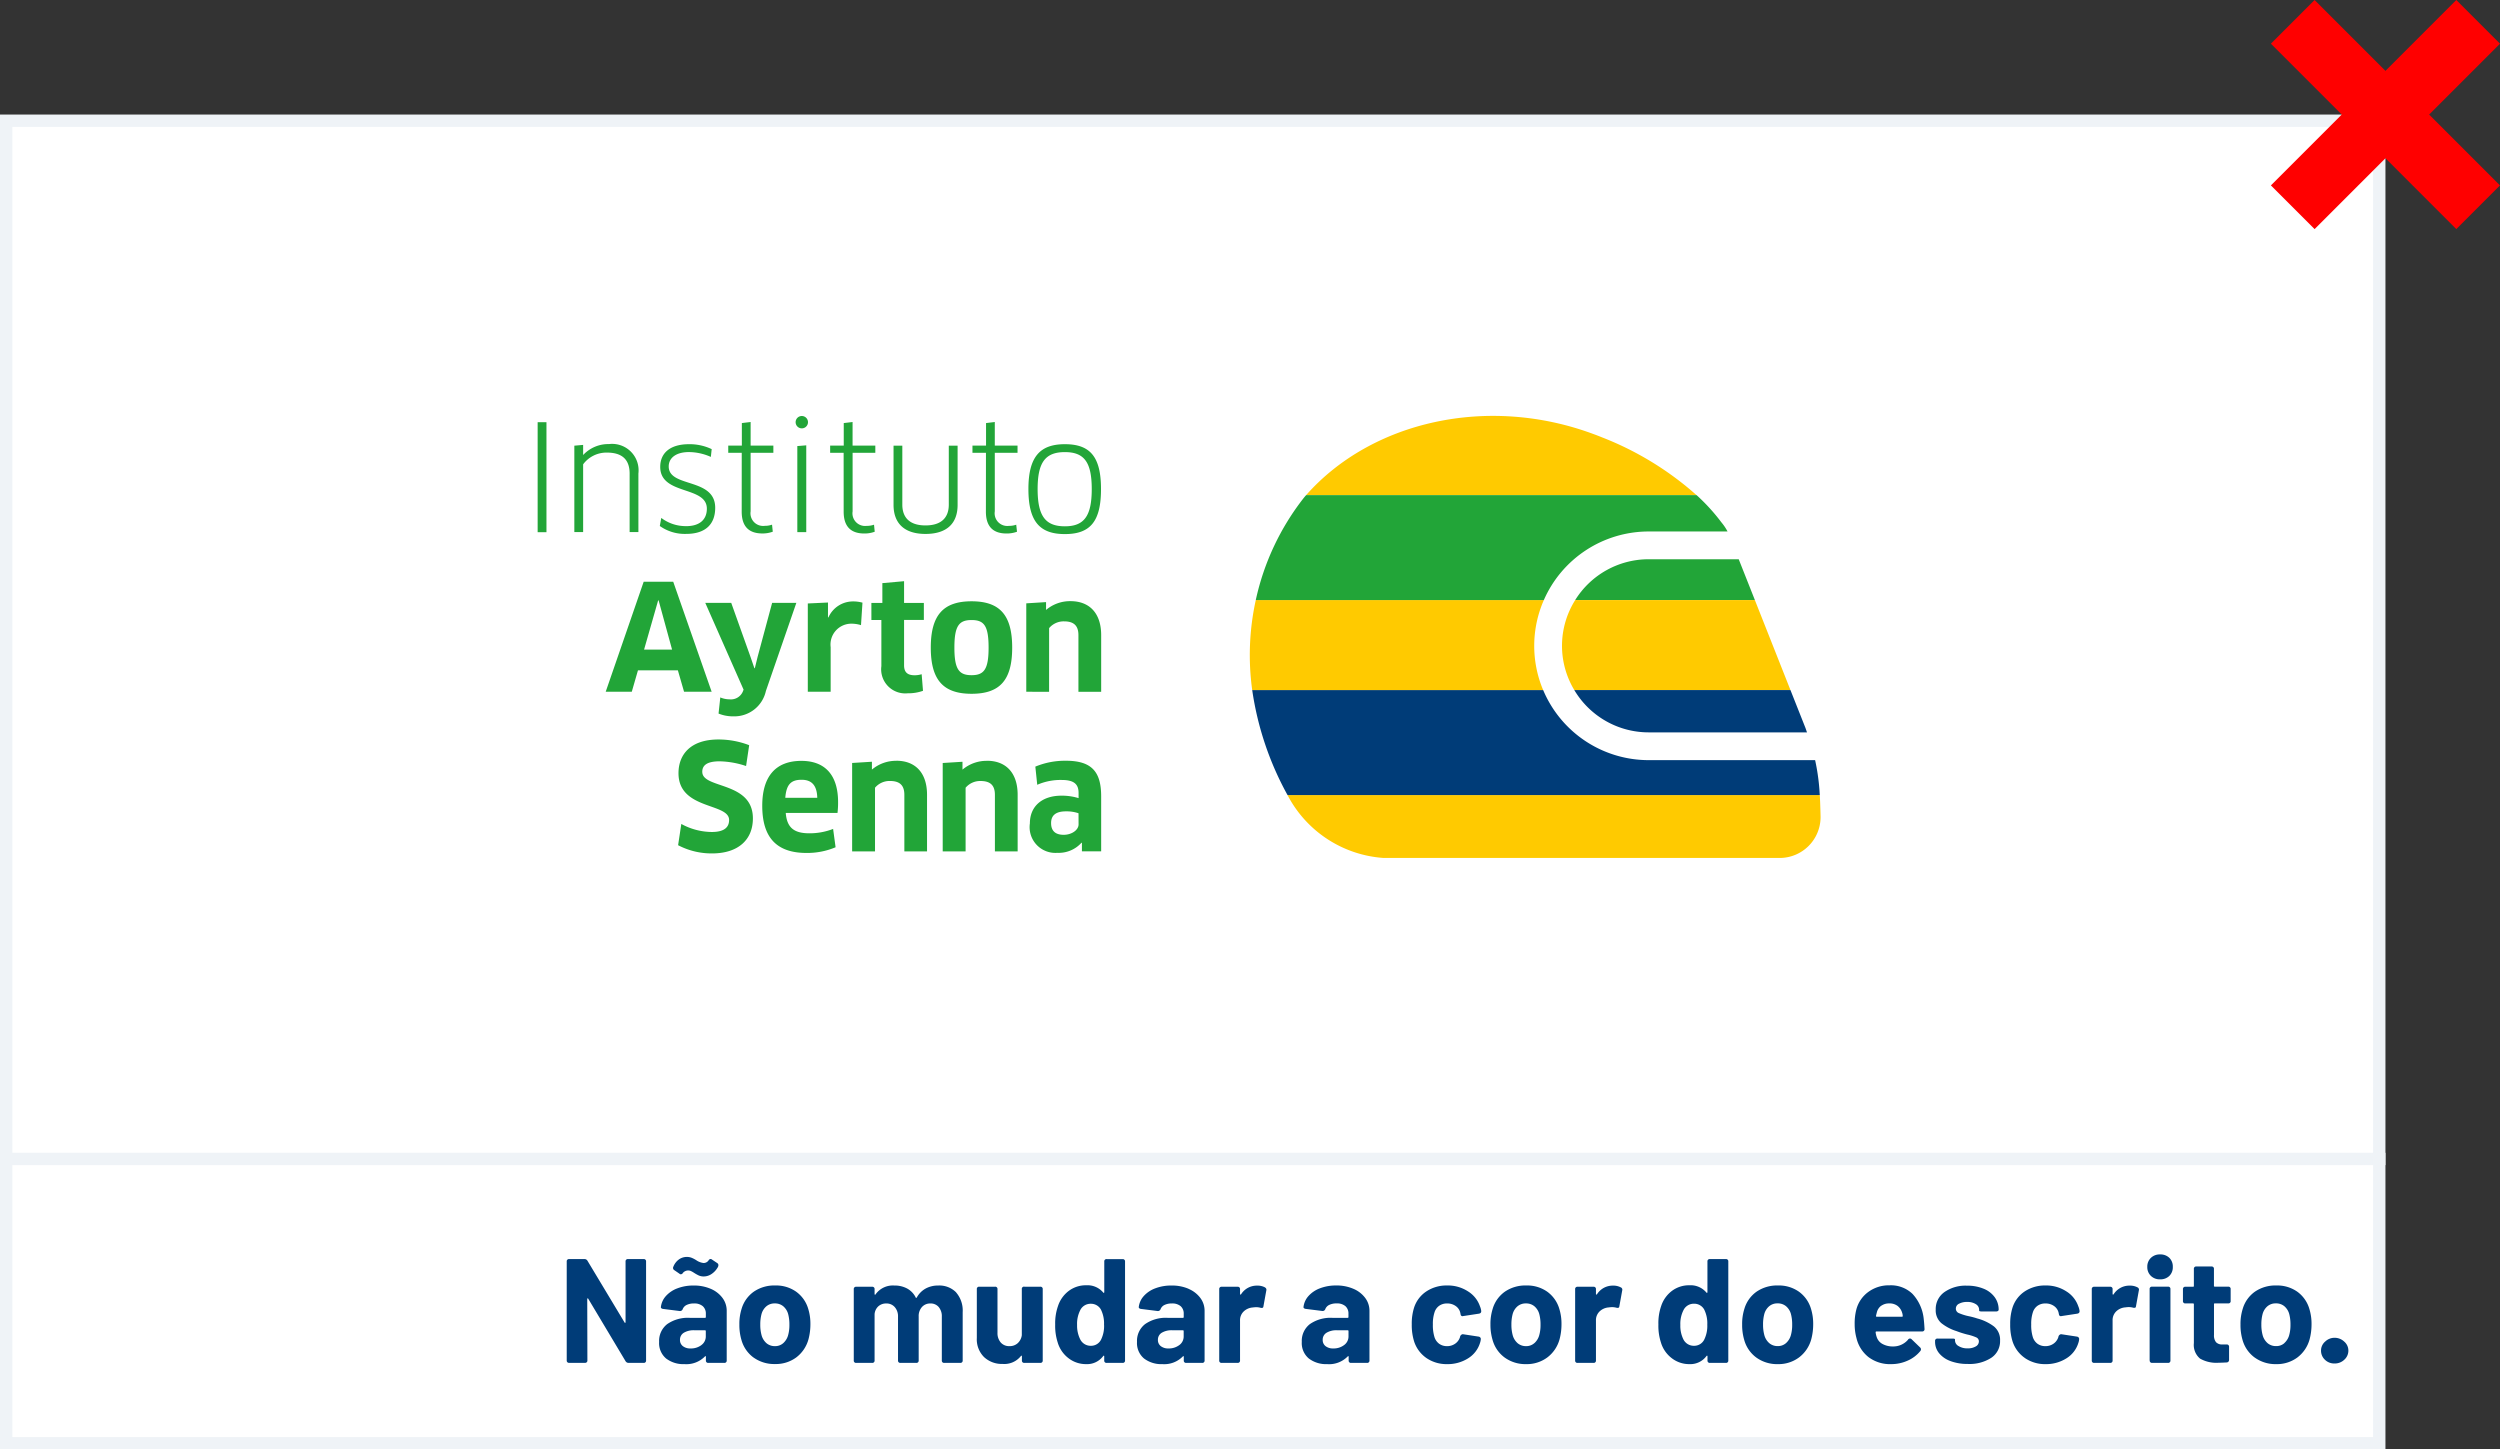 <svg xmlns="http://www.w3.org/2000/svg" width="202.268" height="117.268" viewBox="0 0 202.268 117.268"><rect x="0" y="0" width="202.268" height="117.268" fill="#333333" stroke="none"/><defs><style>.a,.e{fill:#fff;}.b,.d{fill:none;}.b{stroke:red;stroke-width:5px;}.c{fill:#003c78;}.d{stroke:#eff3f7;}.f{fill:#22a538;}.g{fill:#ffca00;}.h,.i{stroke:none;}.i{fill:#eff3f7;}</style></defs><g transform="translate(-963.5 -6827.232)"><g class="a" transform="translate(963.5 6836.5)"><path class="h" d="M 192.5 107.5 L 0.5 107.5 L 0.5 0.5 L 192.5 0.5 L 192.5 107.5 Z"/><path class="i" d="M 1 1 L 1 107 L 192 107 L 192 1 L 1 1 M 0 0 L 193 0 L 193 108 L 0 108 L 0 0 Z"/></g><path class="b" d="M0,0,15,15" transform="translate(1149 6829)"/><path class="b" d="M0,0,15,15" transform="translate(1164 6829) rotate(90)"/><path class="c" d="M-144.648-.2V-8.2a.18.18,0,0,1,.2-.2h1.236a.268.268,0,0,1,.24.132l3,4.992q.024.048.054.036t.03-.06V-8.2a.18.18,0,0,1,.2-.2h1.26a.18.18,0,0,1,.2.2V-.2a.18.18,0,0,1-.2.2h-1.224a.282.282,0,0,1-.24-.144l-3.012-5.04q-.024-.048-.054-.036t-.03.06l.012,4.956a.18.18,0,0,1-.2.2h-1.272A.18.18,0,0,1-144.648-.2ZM-133-5.994a2.3,2.3,0,0,1,.954.738,1.728,1.728,0,0,1,.342,1.044V-.2a.18.18,0,0,1-.2.2h-1.284a.18.18,0,0,1-.2-.2V-.492q0-.048-.024-.054t-.06.03A2.1,2.1,0,0,1-135.12.1a2.3,2.3,0,0,1-1.488-.456,1.626,1.626,0,0,1-.564-1.344,1.72,1.72,0,0,1,.648-1.434,2.929,2.929,0,0,1,1.848-.51h1.212a.064.064,0,0,0,.072-.072v-.252a.79.79,0,0,0-.246-.618,1.032,1.032,0,0,0-.714-.222,1.3,1.3,0,0,0-.594.12.633.633,0,0,0-.318.336.227.227,0,0,1-.24.156l-1.332-.168a.3.3,0,0,1-.15-.054.111.111,0,0,1-.042-.114,1.6,1.6,0,0,1,.414-.888,2.352,2.352,0,0,1,.936-.618,3.593,3.593,0,0,1,1.29-.222A3.416,3.416,0,0,1-133-5.994Zm-.756,4.554a.854.854,0,0,0,.36-.708v-.42a.064.064,0,0,0-.072-.072h-.852a1.543,1.543,0,0,0-.852.2.65.65,0,0,0-.312.576.616.616,0,0,0,.234.51.964.964,0,0,0,.618.186A1.4,1.4,0,0,0-133.752-1.44Zm-.186-5.622a3.307,3.307,0,0,1-.4-.222,2.064,2.064,0,0,0-.264-.15.5.5,0,0,0-.2-.042.547.547,0,0,0-.444.2.2.2,0,0,1-.168.108.149.149,0,0,1-.108-.048l-.42-.288a.208.208,0,0,1-.1-.168.2.2,0,0,1,.024-.108,1.323,1.323,0,0,1,.456-.594,1.1,1.1,0,0,1,.636-.2,1.057,1.057,0,0,1,.378.066,2.316,2.316,0,0,1,.4.21,1.293,1.293,0,0,0,.576.216.481.481,0,0,0,.408-.216.2.2,0,0,1,.156-.108.192.192,0,0,1,.12.048l.432.288a.2.2,0,0,1,.084.168.372.372,0,0,1-.072.2,1.578,1.578,0,0,1-.51.528,1.127,1.127,0,0,1-.594.18A.943.943,0,0,1-133.938-7.062Zm4.41,6.63a2.638,2.638,0,0,1-.984-1.44A4.271,4.271,0,0,1-130.68-3.1a4.032,4.032,0,0,1,.18-1.272,2.589,2.589,0,0,1,.99-1.392,2.93,2.93,0,0,1,1.734-.5,2.814,2.814,0,0,1,1.686.5,2.612,2.612,0,0,1,.978,1.38,4.06,4.06,0,0,1,.18,1.26,4.706,4.706,0,0,1-.156,1.212,2.743,2.743,0,0,1-.99,1.47,2.774,2.774,0,0,1-1.71.534A2.861,2.861,0,0,1-129.528-.432Zm2.4-1.164a1.334,1.334,0,0,0,.4-.66,3.03,3.03,0,0,0,.1-.84,3.248,3.248,0,0,0-.1-.852,1.259,1.259,0,0,0-.4-.636,1.038,1.038,0,0,0-.684-.228,1.021,1.021,0,0,0-.672.228,1.259,1.259,0,0,0-.4.636,3.247,3.247,0,0,0-.1.852,3.193,3.193,0,0,0,.1.84,1.314,1.314,0,0,0,.4.66,1.028,1.028,0,0,0,.69.24A.972.972,0,0,0-127.128-1.6Zm13.992-4.1a2.229,2.229,0,0,1,.528,1.584V-.2a.18.18,0,0,1-.2.2H-114.1a.18.18,0,0,1-.2-.2v-3.54a1.143,1.143,0,0,0-.252-.78.848.848,0,0,0-.672-.288.885.885,0,0,0-.684.288,1.092,1.092,0,0,0-.264.768V-.2a.18.18,0,0,1-.2.2h-1.272a.18.18,0,0,1-.2-.2v-3.54a1.115,1.115,0,0,0-.264-.774.877.877,0,0,0-.684-.294.934.934,0,0,0-.642.228.963.963,0,0,0-.306.636V-.2a.18.18,0,0,1-.2.2h-1.284a.18.18,0,0,1-.2-.2v-5.76a.18.18,0,0,1,.2-.2h1.284a.18.18,0,0,1,.2.2v.384q0,.048.03.06t.054-.036a1.715,1.715,0,0,1,1.512-.708,2.12,2.12,0,0,1,1.044.246,1.662,1.662,0,0,1,.684.714q.012.048.042.042a.088.088,0,0,0,.054-.042,1.832,1.832,0,0,1,.72-.72,2.086,2.086,0,0,1,1.008-.24A1.908,1.908,0,0,1-113.136-5.7Zm5.52-.468h1.284a.18.18,0,0,1,.2.2V-.2a.18.18,0,0,1-.2.2h-1.284a.18.18,0,0,1-.2-.2V-.528q0-.048-.03-.054t-.054.03a1.71,1.71,0,0,1-1.476.636,2.1,2.1,0,0,1-1.5-.552,2.02,2.02,0,0,1-.588-1.548V-5.964a.18.18,0,0,1,.2-.2h1.272a.18.18,0,0,1,.2.2v3.528a1.154,1.154,0,0,0,.258.78.892.892,0,0,0,.714.3.947.947,0,0,0,.672-.246,1.066,1.066,0,0,0,.324-.642v-3.72A.18.18,0,0,1-107.616-6.168Zm6.66-2.232h1.284a.18.18,0,0,1,.2.2V-.2a.18.18,0,0,1-.2.2h-1.284a.18.18,0,0,1-.2-.2V-.528q0-.048-.03-.054t-.054.03A1.621,1.621,0,0,1-102.612.1a2.3,2.3,0,0,1-1.446-.486,2.478,2.478,0,0,1-.87-1.278,4.36,4.36,0,0,1-.2-1.44A4.217,4.217,0,0,1-104.9-4.6a2.51,2.51,0,0,1,.87-1.224,2.3,2.3,0,0,1,1.422-.456,1.665,1.665,0,0,1,1.368.588q.024.036.054.024t.03-.06V-8.2A.18.18,0,0,1-100.956-8.4Zm-.216,5.316a2.521,2.521,0,0,0-.252-1.236.916.916,0,0,0-.8-.468.933.933,0,0,0-.84.456,2.428,2.428,0,0,0-.288,1.26A2.461,2.461,0,0,0-103.1-1.9a.94.94,0,0,0,.876.516.9.9,0,0,0,.816-.516A2.5,2.5,0,0,0-101.172-3.084Zm6.84-2.91a2.3,2.3,0,0,1,.954.738,1.728,1.728,0,0,1,.342,1.044V-.2a.18.18,0,0,1-.2.2h-1.284a.18.18,0,0,1-.2-.2V-.492q0-.048-.024-.054t-.06.03A2.1,2.1,0,0,1-96.456.1,2.3,2.3,0,0,1-97.944-.36,1.626,1.626,0,0,1-98.508-1.7a1.72,1.72,0,0,1,.648-1.434,2.929,2.929,0,0,1,1.848-.51H-94.8a.064.064,0,0,0,.072-.072v-.252a.79.79,0,0,0-.246-.618,1.032,1.032,0,0,0-.714-.222,1.3,1.3,0,0,0-.594.12.633.633,0,0,0-.318.336.227.227,0,0,1-.24.156l-1.332-.168a.3.3,0,0,1-.15-.054.111.111,0,0,1-.042-.114,1.6,1.6,0,0,1,.414-.888,2.352,2.352,0,0,1,.936-.618,3.593,3.593,0,0,1,1.29-.222A3.416,3.416,0,0,1-94.332-5.994Zm-.756,4.554a.854.854,0,0,0,.36-.708v-.42A.064.064,0,0,0-94.8-2.64h-.852a1.543,1.543,0,0,0-.852.2.65.65,0,0,0-.312.576.616.616,0,0,0,.234.51.964.964,0,0,0,.618.186A1.4,1.4,0,0,0-95.088-1.44Zm6.936-4.668a.206.206,0,0,1,.108.252l-.228,1.26q-.012.108-.066.132a.31.31,0,0,1-.174,0,1.448,1.448,0,0,0-.348-.048,2.535,2.535,0,0,0-.276.024,1.179,1.179,0,0,0-.732.318.981.981,0,0,0-.3.75V-.2a.18.18,0,0,1-.2.2h-1.284a.18.18,0,0,1-.2-.2v-5.76a.18.18,0,0,1,.2-.2h1.284a.18.18,0,0,1,.2.2v.372q0,.048.024.06t.06-.024a1.5,1.5,0,0,1,1.3-.7A1.268,1.268,0,0,1-88.152-6.108ZM-81-5.994a2.3,2.3,0,0,1,.954.738A1.728,1.728,0,0,1-79.7-4.212V-.2a.18.18,0,0,1-.2.2h-1.284a.18.18,0,0,1-.2-.2V-.492q0-.048-.024-.054t-.06.03A2.1,2.1,0,0,1-83.124.1,2.3,2.3,0,0,1-84.612-.36,1.626,1.626,0,0,1-85.176-1.7a1.72,1.72,0,0,1,.648-1.434,2.929,2.929,0,0,1,1.848-.51h1.212A.064.064,0,0,0-81.4-3.72v-.252a.79.79,0,0,0-.246-.618,1.032,1.032,0,0,0-.714-.222,1.3,1.3,0,0,0-.594.12.633.633,0,0,0-.318.336.227.227,0,0,1-.24.156l-1.332-.168a.3.3,0,0,1-.15-.054.111.111,0,0,1-.042-.114,1.6,1.6,0,0,1,.414-.888,2.352,2.352,0,0,1,.936-.618,3.593,3.593,0,0,1,1.29-.222A3.416,3.416,0,0,1-81-5.994Zm-.756,4.554a.854.854,0,0,0,.36-.708v-.42a.064.064,0,0,0-.072-.072h-.852a1.543,1.543,0,0,0-.852.2.65.65,0,0,0-.312.576.616.616,0,0,0,.234.51.964.964,0,0,0,.618.186A1.4,1.4,0,0,0-81.756-1.44Zm6.678,1.056a2.62,2.62,0,0,1-1-1.32,4.409,4.409,0,0,1-.2-1.416,4.256,4.256,0,0,1,.2-1.392,2.49,2.49,0,0,1,1-1.284,2.955,2.955,0,0,1,1.668-.468,2.986,2.986,0,0,1,1.686.48,2.3,2.3,0,0,1,.966,1.212,1.336,1.336,0,0,1,.1.372v.024q0,.156-.18.192l-1.26.192-.06.012a.154.154,0,0,1-.168-.144l-.036-.168a.913.913,0,0,0-.372-.516,1.153,1.153,0,0,0-.684-.2,1.072,1.072,0,0,0-.648.192,1.017,1.017,0,0,0-.372.528,2.947,2.947,0,0,0-.132.984,3.221,3.221,0,0,0,.12.984,1.068,1.068,0,0,0,.378.564,1.054,1.054,0,0,0,.654.2,1.109,1.109,0,0,0,.654-.2,1.013,1.013,0,0,0,.39-.534l.012-.06a.263.263,0,0,1,.084-.114.185.185,0,0,1,.156-.054l1.26.192a.228.228,0,0,1,.138.084.194.194,0,0,1,.03.144,1.117,1.117,0,0,1-.06.276,2.237,2.237,0,0,1-.978,1.26A3.081,3.081,0,0,1-73.416.1,2.872,2.872,0,0,1-75.078-.384Zm6.318-.048a2.638,2.638,0,0,1-.984-1.44A4.271,4.271,0,0,1-69.912-3.1a4.032,4.032,0,0,1,.18-1.272,2.589,2.589,0,0,1,.99-1.392,2.93,2.93,0,0,1,1.734-.5,2.814,2.814,0,0,1,1.686.5,2.612,2.612,0,0,1,.978,1.38,4.06,4.06,0,0,1,.18,1.26,4.706,4.706,0,0,1-.156,1.212,2.743,2.743,0,0,1-.99,1.47A2.774,2.774,0,0,1-67.02.1,2.861,2.861,0,0,1-68.76-.432Zm2.4-1.164a1.334,1.334,0,0,0,.4-.66,3.03,3.03,0,0,0,.1-.84,3.248,3.248,0,0,0-.1-.852,1.259,1.259,0,0,0-.4-.636,1.038,1.038,0,0,0-.684-.228,1.021,1.021,0,0,0-.672.228,1.259,1.259,0,0,0-.4.636,3.248,3.248,0,0,0-.1.852,3.193,3.193,0,0,0,.1.84,1.314,1.314,0,0,0,.4.66,1.028,1.028,0,0,0,.69.24A.972.972,0,0,0-66.36-1.6Zm7-4.512a.206.206,0,0,1,.108.252l-.228,1.26q-.012.108-.066.132a.31.31,0,0,1-.174,0,1.448,1.448,0,0,0-.348-.048,2.536,2.536,0,0,0-.276.024,1.179,1.179,0,0,0-.732.318.981.981,0,0,0-.3.75V-.2a.18.18,0,0,1-.2.2h-1.284a.18.18,0,0,1-.2-.2v-5.76a.18.18,0,0,1,.2-.2h1.284a.18.18,0,0,1,.2.2v.372q0,.048.024.06t.06-.024a1.5,1.5,0,0,1,1.3-.7A1.268,1.268,0,0,1-59.364-6.108ZM-52.152-8.4h1.284a.18.18,0,0,1,.2.2V-.2a.18.18,0,0,1-.2.2h-1.284a.18.18,0,0,1-.2-.2V-.528q0-.048-.03-.054t-.054.03A1.621,1.621,0,0,1-53.808.1,2.3,2.3,0,0,1-55.254-.39a2.478,2.478,0,0,1-.87-1.278,4.36,4.36,0,0,1-.2-1.44A4.217,4.217,0,0,1-56.1-4.6a2.51,2.51,0,0,1,.87-1.224,2.3,2.3,0,0,1,1.422-.456,1.665,1.665,0,0,1,1.368.588q.024.036.054.024t.03-.06V-8.2A.18.18,0,0,1-52.152-8.4Zm-.216,5.316A2.521,2.521,0,0,0-52.62-4.32a.916.916,0,0,0-.8-.468.933.933,0,0,0-.84.456,2.428,2.428,0,0,0-.288,1.26A2.461,2.461,0,0,0-54.3-1.9a.94.94,0,0,0,.876.516.9.9,0,0,0,.816-.516A2.5,2.5,0,0,0-52.368-3.084ZM-48.4-.432a2.638,2.638,0,0,1-.984-1.44A4.271,4.271,0,0,1-49.548-3.1a4.032,4.032,0,0,1,.18-1.272,2.589,2.589,0,0,1,.99-1.392,2.93,2.93,0,0,1,1.734-.5,2.814,2.814,0,0,1,1.686.5,2.612,2.612,0,0,1,.978,1.38,4.06,4.06,0,0,1,.18,1.26,4.706,4.706,0,0,1-.156,1.212,2.743,2.743,0,0,1-.99,1.47A2.774,2.774,0,0,1-46.656.1,2.861,2.861,0,0,1-48.4-.432ZM-46-1.6a1.334,1.334,0,0,0,.4-.66,3.031,3.031,0,0,0,.1-.84,3.248,3.248,0,0,0-.1-.852,1.259,1.259,0,0,0-.4-.636,1.038,1.038,0,0,0-.684-.228,1.021,1.021,0,0,0-.672.228,1.259,1.259,0,0,0-.4.636,3.248,3.248,0,0,0-.1.852,3.193,3.193,0,0,0,.1.84,1.314,1.314,0,0,0,.4.66,1.028,1.028,0,0,0,.69.24A.972.972,0,0,0-46-1.6Zm9.876-.288a.206.206,0,0,1,.156-.084.183.183,0,0,1,.132.06l.684.66a.207.207,0,0,1,.072.144.223.223,0,0,1-.048.144,2.734,2.734,0,0,1-1.014.774A3.213,3.213,0,0,1-37.488.1a2.894,2.894,0,0,1-1.83-.564A2.758,2.758,0,0,1-40.3-2.016a4.224,4.224,0,0,1-.144-1.116,4.5,4.5,0,0,1,.132-1.176,2.562,2.562,0,0,1,.966-1.428,2.8,2.8,0,0,1,1.722-.54,2.509,2.509,0,0,1,1.866.7,3.486,3.486,0,0,1,.894,1.956q.048.4.072.876a.18.18,0,0,1-.2.2h-3.684a.064.064,0,0,0-.072.072,1.74,1.74,0,0,0,.084.372.98.98,0,0,0,.474.57,1.733,1.733,0,0,0,.858.2A1.571,1.571,0,0,0-36.12-1.884Zm-2.166-2.742a.938.938,0,0,0-.354.522q-.06.228-.072.3t.06.072h2.04q.06,0,.06-.048a.872.872,0,0,0-.048-.276,1.081,1.081,0,0,0-.372-.552,1.067,1.067,0,0,0-.672-.2A1.069,1.069,0,0,0-38.286-4.626Zm5.6,4.482a2.1,2.1,0,0,1-.924-.636,1.446,1.446,0,0,1-.324-.924v-.06a.18.18,0,0,1,.2-.2h1.212q.2,0,.2.072v.084a.534.534,0,0,0,.288.45,1.325,1.325,0,0,0,.732.186,1.24,1.24,0,0,0,.66-.156.466.466,0,0,0,.252-.408.346.346,0,0,0-.216-.324,3.669,3.669,0,0,0-.708-.228,7.366,7.366,0,0,1-.876-.276,3.8,3.8,0,0,1-1.236-.648,1.363,1.363,0,0,1-.456-1.1,1.671,1.671,0,0,1,.7-1.41,2.963,2.963,0,0,1,1.824-.522,3.445,3.445,0,0,1,1.35.246,2.06,2.06,0,0,1,.9.69,1.688,1.688,0,0,1,.318,1.008.125.125,0,0,1-.054.1.239.239,0,0,1-.15.042h-1.176q-.2,0-.2-.072v-.072a.527.527,0,0,0-.264-.444,1.238,1.238,0,0,0-.708-.18A1.33,1.33,0,0,0-32-4.788a.439.439,0,0,0-.258.4.384.384,0,0,0,.246.36,4.2,4.2,0,0,0,.81.252,5.909,5.909,0,0,1,.672.18,3.9,3.9,0,0,1,1.356.648A1.392,1.392,0,0,1-28.68-1.8a1.6,1.6,0,0,1-.708,1.386,3.236,3.236,0,0,1-1.9.5A3.944,3.944,0,0,1-32.688-.144Zm6.03-.24a2.62,2.62,0,0,1-1-1.32,4.408,4.408,0,0,1-.2-1.416,4.256,4.256,0,0,1,.2-1.392,2.49,2.49,0,0,1,1-1.284A2.955,2.955,0,0,1-25-6.264a2.986,2.986,0,0,1,1.686.48,2.3,2.3,0,0,1,.966,1.212,1.336,1.336,0,0,1,.1.372v.024q0,.156-.18.192l-1.26.192-.06.012a.154.154,0,0,1-.168-.144l-.036-.168a.913.913,0,0,0-.372-.516,1.153,1.153,0,0,0-.684-.2,1.072,1.072,0,0,0-.648.192,1.017,1.017,0,0,0-.372.528,2.947,2.947,0,0,0-.132.984,3.221,3.221,0,0,0,.12.984,1.068,1.068,0,0,0,.378.564,1.054,1.054,0,0,0,.654.2,1.109,1.109,0,0,0,.654-.2,1.013,1.013,0,0,0,.39-.534l.012-.06a.263.263,0,0,1,.084-.114.185.185,0,0,1,.156-.054l1.26.192a.228.228,0,0,1,.138.084.194.194,0,0,1,.03.144,1.117,1.117,0,0,1-.06.276,2.237,2.237,0,0,1-.978,1.26A3.081,3.081,0,0,1-25,.1,2.872,2.872,0,0,1-26.658-.384Zm9.1-5.724a.206.206,0,0,1,.108.252l-.228,1.26q-.012.108-.066.132a.31.31,0,0,1-.174,0,1.448,1.448,0,0,0-.348-.048,2.535,2.535,0,0,0-.276.024,1.179,1.179,0,0,0-.732.318.981.981,0,0,0-.3.75V-.2a.18.18,0,0,1-.2.2H-21.06a.18.18,0,0,1-.2-.2v-5.76a.18.18,0,0,1,.2-.2h1.284a.18.18,0,0,1,.2.2v.372q0,.048.024.06t.06-.024a1.5,1.5,0,0,1,1.3-.7A1.268,1.268,0,0,1-17.556-6.108Zm1.08-.93a.972.972,0,0,1-.288-.726.972.972,0,0,1,.288-.726,1.018,1.018,0,0,1,.744-.282,1.026,1.026,0,0,1,.75.276.978.978,0,0,1,.282.732.978.978,0,0,1-.282.732,1.026,1.026,0,0,1-.75.276A1.018,1.018,0,0,1-16.476-7.038Zm-.1,6.834v-5.76a.18.18,0,0,1,.2-.2h1.284a.18.18,0,0,1,.2.2V-.2a.18.18,0,0,1-.2.2h-1.284A.18.18,0,0,1-16.572-.2Zm6.36-4.608h-1.08a.064.064,0,0,0-.072.072v2.484a.872.872,0,0,0,.162.582.658.658,0,0,0,.522.186h.336a.18.18,0,0,1,.2.2V-.252a.2.2,0,0,1-.2.216q-.456.024-.66.024a2.659,2.659,0,0,1-1.488-.336A1.432,1.432,0,0,1-13-1.6V-4.74a.064.064,0,0,0-.072-.072h-.612a.18.18,0,0,1-.2-.2v-.948a.18.18,0,0,1,.2-.2h.612A.064.064,0,0,0-13-6.24V-7.6a.18.18,0,0,1,.2-.2h1.224a.18.18,0,0,1,.2.2V-6.24a.064.064,0,0,0,.072.072h1.08a.18.18,0,0,1,.2.2v.948A.18.18,0,0,1-10.212-4.812Zm2.136,4.38a2.638,2.638,0,0,1-.984-1.44A4.271,4.271,0,0,1-9.228-3.1a4.032,4.032,0,0,1,.18-1.272,2.589,2.589,0,0,1,.99-1.392,2.93,2.93,0,0,1,1.734-.5,2.814,2.814,0,0,1,1.686.5A2.612,2.612,0,0,1-3.66-4.38a4.06,4.06,0,0,1,.18,1.26,4.706,4.706,0,0,1-.156,1.212,2.743,2.743,0,0,1-.99,1.47A2.774,2.774,0,0,1-6.336.1,2.861,2.861,0,0,1-8.076-.432Zm2.4-1.164a1.334,1.334,0,0,0,.4-.66,3.031,3.031,0,0,0,.1-.84,3.248,3.248,0,0,0-.1-.852,1.259,1.259,0,0,0-.4-.636,1.038,1.038,0,0,0-.684-.228,1.021,1.021,0,0,0-.672.228,1.259,1.259,0,0,0-.4.636,3.248,3.248,0,0,0-.1.852,3.193,3.193,0,0,0,.1.84,1.314,1.314,0,0,0,.4.66,1.028,1.028,0,0,0,.69.24A.972.972,0,0,0-5.676-1.6ZM-2.4-.258A1,1,0,0,1-2.712-1a.951.951,0,0,1,.336-.726,1.094,1.094,0,0,1,.756-.306,1.123,1.123,0,0,1,.78.306A.951.951,0,0,1-.5-1a.979.979,0,0,1-.324.738A1.11,1.11,0,0,1-1.62.048,1.069,1.069,0,0,1-2.4-.258Z" transform="translate(1154 6937.5)"/><path class="d" d="M0,0H193" transform="translate(963.5 6921)"/><path class="e" d="M493.837,383.989a11.886,11.886,0,0,1-9.851-6.311l-.017-.031a27.441,27.441,0,0,1-3.119-9.3,23.077,23.077,0,0,1,4.711-17.4l.08-.095c.049-.058.1-.115.148-.172a22.428,22.428,0,0,1,16.918-7.212,25.557,25.557,0,0,1,8.972,1.629s.227.083.345.13l.032.012c.122.047.244.095.365.145a28.417,28.417,0,0,1,7.631,4.493h.03l.684.625a18.254,18.254,0,0,1,2.294,2.5,6.353,6.353,0,0,1,.748,1.149l.047.1,7.188,18.771.038.177a19.485,19.485,0,0,1,.394,2.684c.012.164.023.327.034.49.045.7.067,1.838.068,1.886v.046a5.7,5.7,0,0,1-5.693,5.693Z" transform="translate(581.603 6515.039)"/><path class="f" d="M225.83,364.739h.723v-7.023l-.723.059Zm-4.5-1.661c0,1.2.58,1.768,1.673,1.768a2.4,2.4,0,0,0,.841-.143l-.059-.569a1.761,1.761,0,0,1-.593.095,1.022,1.022,0,0,1-1.14-1.174V358.32h1.84v-.582h-1.84v-1.909l-.71.085v1.824h-1.1v.582h1.091Zm-4.508,1.174a3.263,3.263,0,0,1-2-.664l-.118.653a3.485,3.485,0,0,0,2.132.64c1.627,0,2.35-.843,2.35-2.111,0-2.468-3.761-1.6-3.761-3.346,0-.712.629-1.163,1.628-1.163a4.4,4.4,0,0,1,1.78.392l.069-.629a4.126,4.126,0,0,0-1.84-.4c-1.506,0-2.324.7-2.324,1.837,0,2.315,3.773,1.509,3.773,3.382,0,.806-.5,1.412-1.685,1.412m30.652.641c2.054,0,2.922-1.021,2.922-3.642,0-2.6-.868-3.63-2.922-3.63-2.028,0-2.951,1.032-2.951,3.63,0,2.621.911,3.642,2.951,3.642m0-6.632c1.566,0,2.173.82,2.173,2.99s-.607,3.013-2.173,3.013-2.206-.818-2.206-3.013c0-2.171.629-2.99,2.206-2.99m-11.28,6.62c1.759,0,2.6-.878,2.6-2.35v-4.793h-.713v4.77c0,1.1-.652,1.685-1.887,1.685s-1.873-.594-1.873-1.685v-4.77h-.71v4.793c0,1.459.841,2.35,2.583,2.35m-10-8.541a.5.5,0,1,0-.505-.5.5.5,0,0,0,.505.5m14.889,6.738c0,1.2.577,1.768,1.669,1.768a2.446,2.446,0,0,0,.848-.143l-.063-.569a1.765,1.765,0,0,1-.593.095,1.023,1.023,0,0,1-1.141-1.174V358.32h1.84v-.582h-1.84v-1.909l-.708.085v1.824H240v.582h1.092Zm-9.264,8.765h.807v3.736a1.949,1.949,0,0,0,2.133,2.195,3.53,3.53,0,0,0,1.235-.2l-.108-1.343a1.94,1.94,0,0,1-.568.085c-.57,0-.855-.238-.855-.8v-3.678h1.6v-1.376h-1.6v-1.757l-1.757.156v1.6h-.888Zm-2.244-8.765c0,1.2.579,1.768,1.671,1.768a2.376,2.376,0,0,0,.842-.143l-.056-.569a1.793,1.793,0,0,1-.595.095,1.022,1.022,0,0,1-1.138-1.174V358.32h1.838v-.582H230.3v-1.909l-.714.085v1.824h-1.1v.582h1.091Zm-24.759,1.661h.713v-8.9h-.713Zm36.351,18.5a3.013,3.013,0,0,0-1.978.712v-.637l-1.6.1v7.152h1.852v-5.15a1.54,1.54,0,0,1,1.21-.545c.76,0,1.161.32,1.161,1.115v4.58h1.84v-4.58c0-1.789-.96-2.752-2.481-2.752m2.039-9.155c0-2.633-1-3.748-3.286-3.748s-3.3,1.115-3.3,3.748,1.022,3.735,3.3,3.735,3.286-1.089,3.286-3.735m-4.676,0c0-1.757.37-2.231,1.39-2.231s1.377.475,1.377,2.231-.367,2.23-1.377,2.23-1.39-.464-1.39-2.23m7.664-1.578a1.539,1.539,0,0,1,1.212-.546c.758,0,1.16.322,1.16,1.115v4.581h1.84v-4.581c0-1.791-.96-2.75-2.48-2.75a3,3,0,0,0-1.98.711V370.4l-1.6.1v7.154H246.2ZM233.844,383.24a3.012,3.012,0,0,0-1.979.712v-.637l-1.6.1v7.152h1.851v-5.15a1.538,1.538,0,0,1,1.209-.545c.76,0,1.165.32,1.165,1.115v4.58h1.835v-4.58c0-1.789-.958-2.752-2.478-2.752m13.708,0a6.237,6.237,0,0,0-2.468.476l.154,1.469a4.724,4.724,0,0,1,1.982-.39c.985,0,1.363.332,1.363,1.056v.414a4.6,4.6,0,0,0-1.374-.2c-1.64,0-2.566.911-2.566,2.241a2.085,2.085,0,0,0,2.231,2.384,2.474,2.474,0,0,0,1.946-.819l.033.011v.689h1.557v-4.449c0-1.968-.738-2.883-2.859-2.883m1.031,5.15c0,.463-.567.843-1.2.843-.6,0-1.023-.248-1.023-.949,0-.627.384-.948,1.2-.948a2.939,2.939,0,0,1,1.019.154Zm-30.446-4.247c0-.475.3-.856,1.4-.856a7.162,7.162,0,0,1,2.145.381l.251-1.686a6.9,6.9,0,0,0-2.49-.461c-2.256,0-3.229,1.22-3.229,2.727,0,2.977,4.095,2.386,4.095,3.786,0,.615-.429.971-1.4.971a5.2,5.2,0,0,1-2.467-.651l-.259,1.72a5.825,5.825,0,0,0,2.75.665c2.079,0,3.3-1.08,3.3-2.836,0-3.016-4.094-2.373-4.094-3.761m-5.879-24.126v4.722h.71v-4.734a2.14,2.14,0,0,0-2.382-2.384,2.778,2.778,0,0,0-2.089.887v-.82l-.712.063v6.988h.712v-5.48a2.35,2.35,0,0,1,1.911-.95c1.188,0,1.851.51,1.851,1.709m6.635,17.64-3.109-8.9H213.4l-3.073,8.9h2.11l.5-1.732h3.229l.5,1.732Zm-5.468-3.406,1.14-3.986h.036l1.091,3.986Zm12.732,9c-2.16,0-3.17,1.341-3.17,3.63,0,2.515,1.106,3.82,3.585,3.82a5.9,5.9,0,0,0,2.349-.461l-.2-1.483a5.246,5.246,0,0,1-1.922.354c-1.233,0-1.816-.448-1.91-1.649h4.187a6.873,6.873,0,0,0,.047-.867c0-2.277-1.129-3.344-2.966-3.344m-1.306,2.99c.085-1.045.429-1.461,1.318-1.461.771,0,1.246.4,1.27,1.461Zm6.245-15.79a2.783,2.783,0,0,0-.784-.1,2.172,2.172,0,0,0-1.97,1.293h-.036v-1.205l-.164.008-1.469.069v7.143h1.849v-3.608a1.687,1.687,0,0,1,1.671-1.9,2.661,2.661,0,0,1,.784.118Zm-5.349.014h-1.959l-1.174,4.365-.227.925h-.035l-.308-.9-1.566-4.388h-2.1l3.1,7.022-.038.095a1.049,1.049,0,0,1-1.1.688,1.9,1.9,0,0,1-.747-.155l-.141,1.307a3.121,3.121,0,0,0,1.221.225,2.612,2.612,0,0,0,2.609-2.053Z" transform="translate(802.179 6505.547)"/><path class="g" d="M634.249,429.756H619.714a6.939,6.939,0,0,0-.073,7.281h17.488Z" transform="translate(471.232 6446.026)"/><path class="c" d="M641.106,466.114H623.618a7,7,0,0,0,6.008,3.422h12.818c-.047-.128-.086-.26-.136-.387Z" transform="translate(467.255 6416.95)"/><path class="g" d="M547.572,513.609a3.312,3.312,0,0,0,3.312-3.312s-.022-1.127-.064-1.778H507.755a9.5,9.5,0,0,0,7.772,5.09Z" transform="translate(559.914 6383.038)"/><path class="c" d="M539.382,474.138a17.076,17.076,0,0,0-.346-2.355H525.561a9.264,9.264,0,0,1-8.528-5.669h-23.54a24.928,24.928,0,0,0,2.856,8.493h43.065C539.4,474.451,539.394,474.294,539.382,474.138Z" transform="translate(571.32 6416.95)"/><path class="g" d="M516.314,429.757H493.008a20.689,20.689,0,0,0-.289,7.281h23.539a9.214,9.214,0,0,1,.056-7.281Z" transform="translate(572.094 6446.026)"/><path class="g" d="M540.617,361.762h6.246a25.329,25.329,0,0,0-7.637-4.67c-.122-.05-.244-.1-.366-.145-.1-.041-.306-.115-.306-.115-8.564-3.2-17.989-1.049-23.274,4.93Z" transform="translate(553.896 6505.528)"/><path class="f" d="M637.209,413.262h-7.294a7,7,0,0,0-5.935,3.3h14.536Z" transform="translate(466.966 6459.217)"/><path class="f" d="M530.6,387.351H499.012c-.059.067-.117.137-.175.205a20.388,20.388,0,0,0-3.9,8.288h23.306a9.26,9.26,0,0,1,8.473-5.55h6.391a4.2,4.2,0,0,0-.5-.743A15.753,15.753,0,0,0,530.6,387.351Z" transform="translate(570.164 6479.939)"/></g></svg>